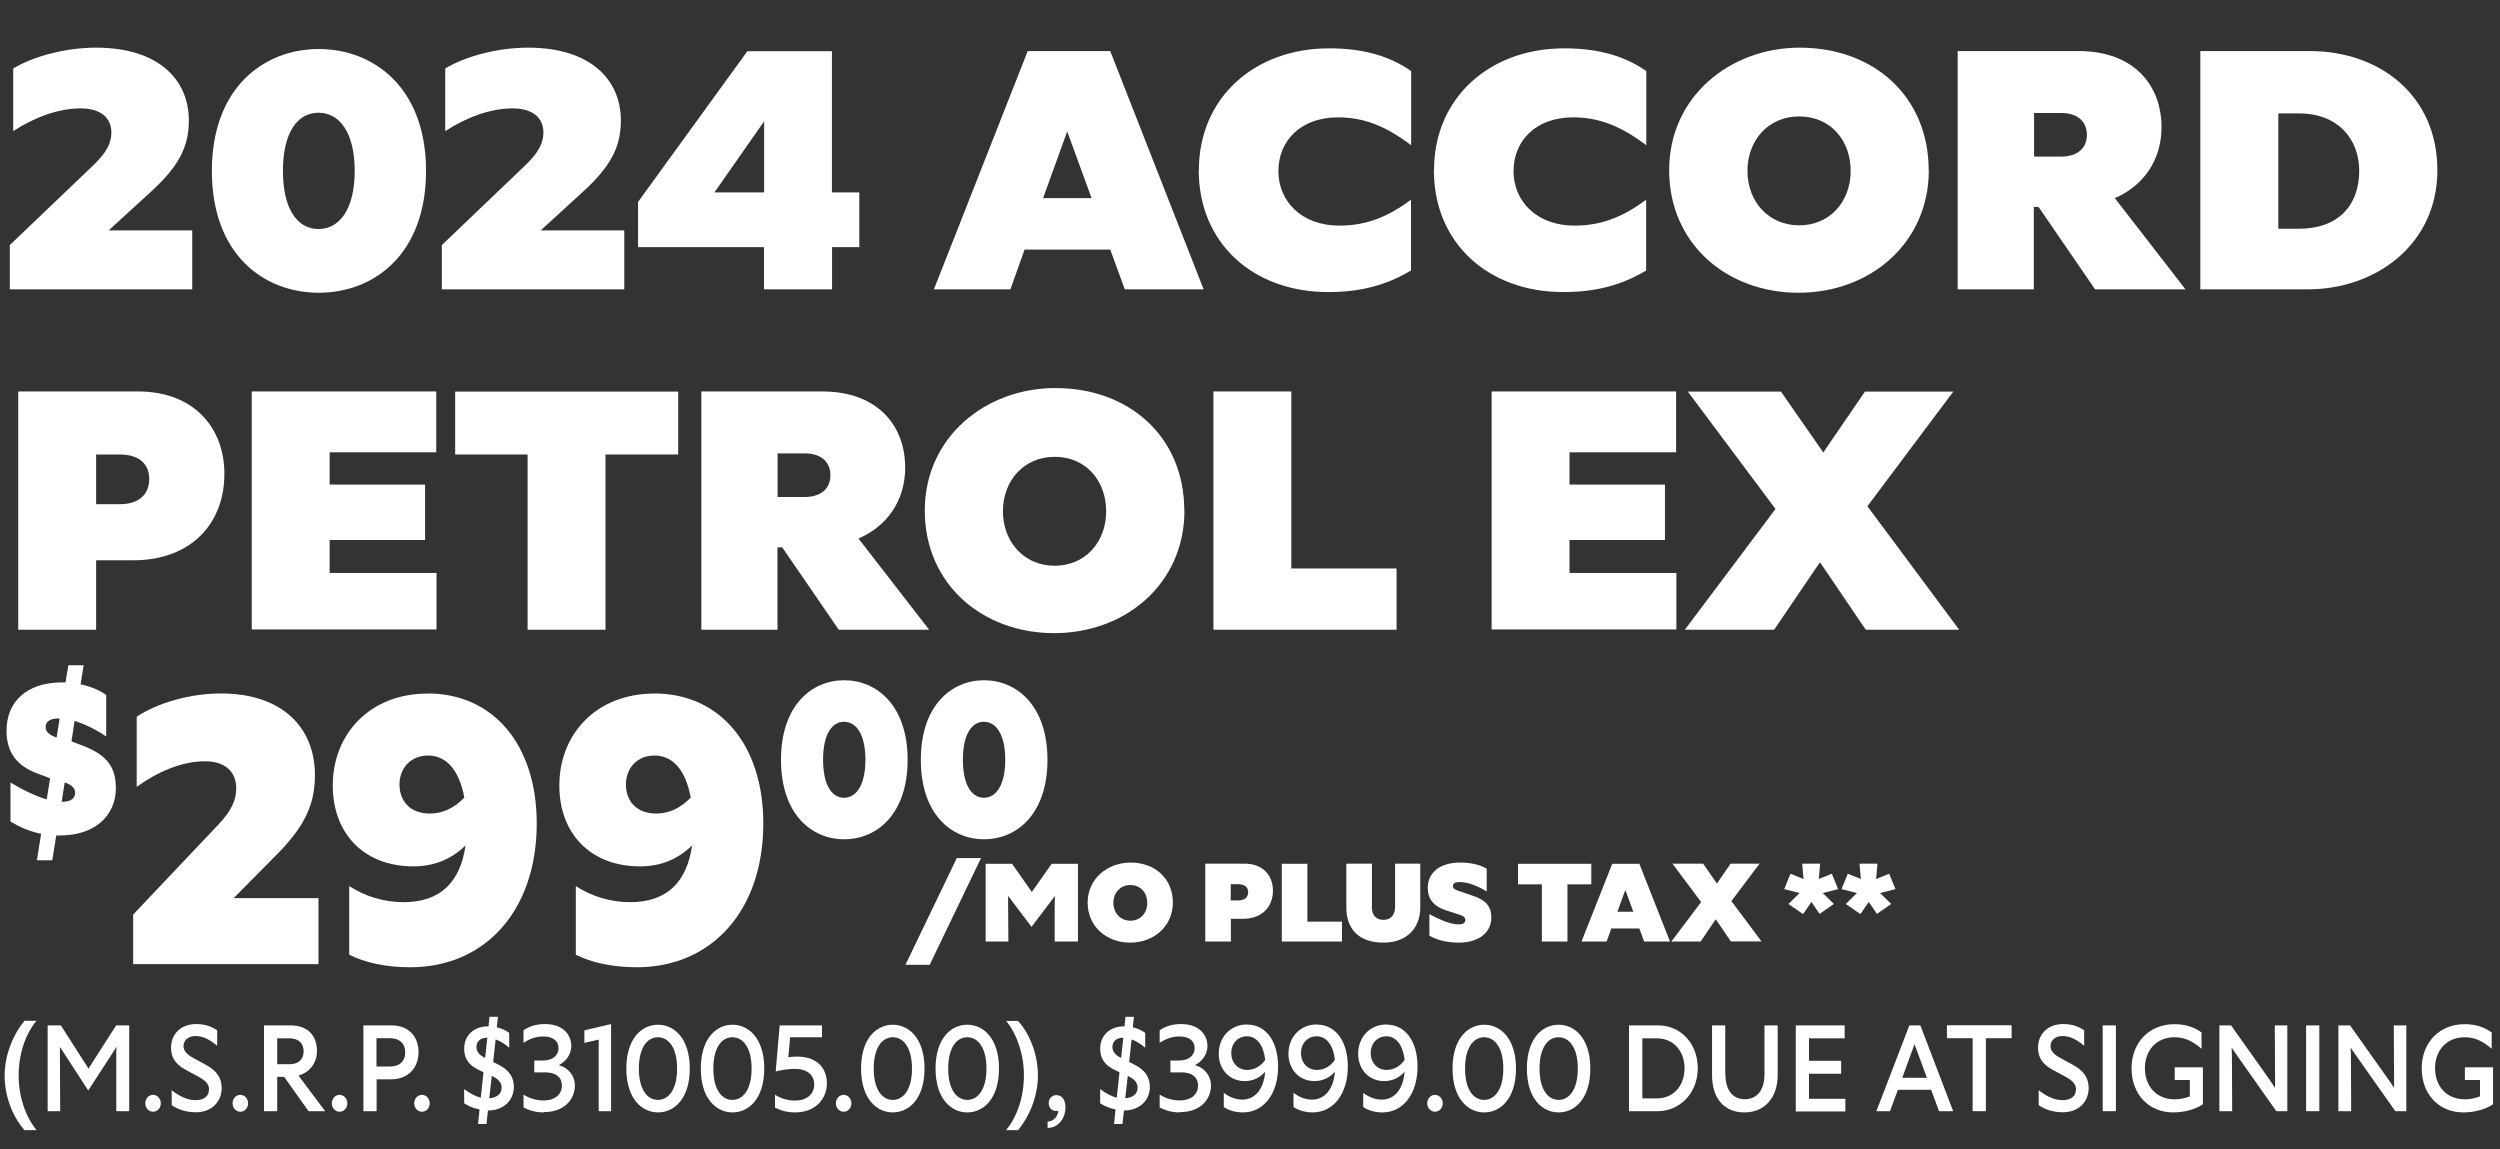 <?xml version="1.0" encoding="UTF-8"?>
<svg id="Layer_2" xmlns="http://www.w3.org/2000/svg" viewBox="0 0 183.61 84.4">
  <rect x="0" y="0" width="183.61" height="84.4" fill="#333333" stroke="none"/>
  <defs>
    <style>
      .cls-1 {
        fill: #fff;
      }
    </style>
  </defs>
  <g id="Layer_1-2" data-name="Layer_1">
    <g>
      <g>
        <path class="cls-1" d="M4.13,61.37l-.29,1.81h-1.13l.31-1.94c-.87-.18-1.6-.51-2.25-.9v-2.87c1.12.67,1.97,1.04,2.66,1.24l.25-1.55-.88-.33c-1.63-.59-2.32-1.63-2.32-3.17,0-2.09,1.45-3.54,4.07-3.54h.26l.21-1.26h1.12l-.22,1.4c.78.16,1.42.46,1.88.78v3.05c-.85-.57-1.63-.93-2.32-1.14l-.23,1.5.81.31c1.84.69,2.45,1.63,2.45,3.12,0,2.04-1.56,3.48-4.1,3.48h-.26ZM4.16,54.16l.22-1.39h-.12c-.66,0-.91.28-.91.64,0,.26.18.51.65.7l.16.05ZM4.75,57.47l-.22,1.42h.03c.66,0,.96-.28.96-.67,0-.28-.18-.52-.62-.7l-.15-.05Z"/>
        <path class="cls-1" d="M23.37,70.81h-13.59v-3.64l6.23-6.58c1.01-1.06,1.34-1.85,1.34-2.69,0-1.26-.86-1.99-2.29-1.99-1.71,0-3.5.78-5.02,1.88v-5.15c1.51-1.01,3.91-1.71,6.18-1.71,4.61,0,6.91,2.6,6.91,5.99,0,2.18-.76,3.81-2.92,5.96l-3.05,3.08h6.23v4.84Z"/>
        <path class="cls-1" d="M31.4,50.93c4.84,0,8.02,3.78,8.02,9.55,0,6.41-3.81,10.56-9.28,10.56-1.81,0-3.33-.34-4.49-.92v-5.04c1.13.73,2.52,1.18,3.98,1.18,2.72,0,4.18-1.48,4.56-4.17-1.06,1.04-2.34,1.54-3.83,1.54-3.63,0-5.92-2.41-5.92-5.94,0-3.78,2.72-6.75,6.96-6.75ZM34.1,58.57c-.38-2.02-1.31-3.08-2.67-3.08-1.26,0-2.09.92-2.09,2.13s.78,2.13,2.22,2.13c.91,0,1.76-.36,2.55-1.18Z"/>
        <path class="cls-1" d="M48.04,50.93c4.84,0,8.02,3.78,8.02,9.55,0,6.41-3.81,10.56-9.28,10.56-1.81,0-3.33-.34-4.49-.92v-5.04c1.13.73,2.52,1.18,3.98,1.18,2.72,0,4.18-1.48,4.56-4.17-1.06,1.04-2.34,1.54-3.83,1.54-3.63,0-5.92-2.41-5.92-5.94,0-3.78,2.72-6.75,6.96-6.75ZM50.73,58.57c-.38-2.02-1.31-3.08-2.67-3.08-1.26,0-2.09.92-2.09,2.13s.78,2.13,2.22,2.13c.91,0,1.76-.36,2.55-1.18Z"/>
        <path class="cls-1" d="M57.36,55.8c0-4,2.26-5.84,4.64-5.84s4.66,1.84,4.66,5.84-2.26,5.84-4.66,5.84-4.64-1.84-4.64-5.84ZM63.56,55.8c0-1.84-.66-2.79-1.57-2.79s-1.54.95-1.54,2.79.63,2.79,1.54,2.79,1.57-.95,1.57-2.79Z"/>
        <path class="cls-1" d="M67.63,55.8c0-4,2.26-5.84,4.64-5.84s4.66,1.84,4.66,5.84-2.26,5.84-4.66,5.84-4.64-1.84-4.64-5.84ZM73.83,55.8c0-1.84-.66-2.79-1.57-2.79s-1.54.95-1.54,2.79.63,2.79,1.54,2.79,1.57-.95,1.57-2.79Z"/>
        <path class="cls-1" d="M66.5,70.86l3.77-7.84h1.78l-3.77,7.84h-1.78Z"/>
        <path class="cls-1" d="M74.06,69.15h-1.67v-5.71h1.94l1.45,2.07,1.46-2.07h1.93v5.71h-1.71v-2.68s.02-.67.02-.67l-.28.37-1.44,1.9-1.44-1.9-.28-.38v.68s.02,2.68.02,2.68Z"/>
        <path class="cls-1" d="M86.14,66.29c0,1.75-1.41,2.94-3.14,2.94s-3.12-1.18-3.12-2.94,1.47-2.94,3.15-2.94c1.8,0,3.11,1.18,3.11,2.94ZM81.77,66.31c0,.74.51,1.31,1.25,1.31s1.24-.56,1.24-1.31-.5-1.31-1.24-1.31-1.25.57-1.25,1.31Z"/>
        <path class="cls-1" d="M88.52,63.43h2.89c1.34,0,2.08.87,2.08,1.98,0,1.17-.78,2.07-2.2,2.07h-.89v1.67h-1.88v-5.71ZM90.39,64.94v1.19h.57c.5,0,.71-.27.71-.6s-.21-.59-.71-.59h-.57Z"/>
        <path class="cls-1" d="M98.56,69.15h-4.42v-5.71h1.88v4.25h2.54v1.47Z"/>
        <path class="cls-1" d="M100.75,66.6c0,.63.33.96.86.96s.85-.36.85-.96v-3.17h1.85v3.22c0,1.44-.91,2.58-2.71,2.58s-2.72-1-2.72-2.58v-3.22h1.88v3.17Z"/>
        <path class="cls-1" d="M104.98,67.14c1.04.55,1.66.75,2.16.75.32,0,.48-.12.48-.33,0-.15-.09-.27-.37-.36l-1.05-.34c-.93-.3-1.34-.86-1.34-1.65,0-1.1.86-1.86,2.38-1.86.87,0,1.53.2,1.95.45v1.67c-.87-.53-1.53-.69-2.04-.69-.28,0-.44.11-.44.29,0,.15.1.26.38.35l1.09.37c1,.33,1.35.83,1.35,1.6,0,1.08-.91,1.84-2.38,1.84-.9,0-1.6-.19-2.17-.51v-1.58Z"/>
        <path class="cls-1" d="M113.24,69.15v-4.2h-1.75v-1.51h5.38v1.51h-1.75v4.2h-1.88Z"/>
        <path class="cls-1" d="M120.41,68.19h-2.07l-.34.96h-1.85l2.26-5.71h1.99l2.25,5.71h-1.9l-.35-.96ZM119.96,66.96l-.59-1.6-.58,1.6h1.17Z"/>
        <path class="cls-1" d="M126,67.53l-1.1,1.62h-2.15l2.19-2.9-2.11-2.82h2.25l1.02,1.46,1-1.46h2.13l-2.07,2.75,2.21,2.96h-2.25l-1.1-1.62Z"/>
        <path class="cls-1" d="M132.4,67.12l-1.05-.73.82-.8-1.13-.29.46-1.13.96.39-.1-1.13h1.32l-.1,1.13.96-.39.46,1.13-1.13.29.82.8-1.05.73-.6-.88-.6.88Z"/>
        <path class="cls-1" d="M136.61,67.12l-1.05-.73.82-.8-1.13-.29.46-1.13.96.39-.1-1.13h1.32l-.1,1.13.96-.39.46,1.13-1.13.29.82.8-1.05.73-.6-.88-.6.88Z"/>
        <path class="cls-1" d="M2.68,83h-.88c-.85-.94-1.46-2.45-1.46-4.01s.67-3.09,1.46-4.02h.88c-.83,1-1.31,2.46-1.31,4.01s.49,3.02,1.31,4.01Z"/>
        <path class="cls-1" d="M4.43,81.61h-.93v-6.3h.97l2.03,3.17,2.03-3.17h.96v6.3h-.95v-4.37s.02-.37.02-.37l-.23.37-1.85,2.85-1.85-2.85-.23-.36v.36s.02,4.37.02,4.37Z"/>
        <path class="cls-1" d="M10.67,81.03c0-.35.26-.62.57-.62s.57.27.57.62-.25.62-.57.62-.57-.28-.57-.62Z"/>
        <path class="cls-1" d="M12.62,80.08c.75.57,1.27.72,1.76.72.61,0,.97-.31.97-.79,0-.37-.23-.64-.79-.94l-.98-.53c-.71-.39-1.02-.92-1.02-1.58,0-.97.67-1.75,1.86-1.75.67,0,1.18.21,1.53.46v1.14c-.64-.55-1.14-.72-1.6-.72-.54,0-.87.33-.87.74,0,.33.21.6.73.88l.9.49c.79.43,1.17.95,1.17,1.7,0,1.04-.75,1.79-1.9,1.79-.66,0-1.3-.19-1.77-.52v-1.1Z"/>
        <path class="cls-1" d="M17.08,81.03c0-.35.26-.62.57-.62s.57.27.57.62-.25.62-.57.62-.57-.28-.57-.62Z"/>
        <path class="cls-1" d="M19.39,75.31h1.96c1.28,0,1.93.78,1.93,1.88,0,.88-.54,1.58-1.36,1.8l1.96,2.62h-1.22l-1.79-2.52h-.51v2.52h-.97v-6.3ZM20.36,76.25v1.91h.92c.66,0,1.02-.38,1.02-.95s-.36-.95-1.02-.95h-.92Z"/>
        <path class="cls-1" d="M24.37,81.03c0-.35.26-.62.57-.62s.57.27.57.62-.25.62-.57.62-.57-.28-.57-.62Z"/>
        <path class="cls-1" d="M26.68,75.31h2.09c1.3,0,1.97.88,1.97,1.96,0,1.21-.81,2-2.03,2h-1.05v2.34h-.97v-6.3ZM27.65,76.25v2.08h.96c.79,0,1.15-.43,1.15-1.04s-.37-1.04-1.15-1.04h-.96Z"/>
        <path class="cls-1" d="M30.42,81.03c0-.35.26-.62.57-.62s.57.27.57.62-.25.62-.57.62-.57-.28-.57-.62Z"/>
        <path class="cls-1" d="M35.84,81.53l-.11,1.02h-.62l.11-1.07c-.42-.08-.81-.23-1.13-.45v-1.04c.49.36.88.54,1.22.63l.2-1.87-.45-.22c-.7-.35-.97-.88-.97-1.51,0-.91.64-1.64,1.76-1.64h.03l.07-.7h.62l-.08.77c.36.08.67.23.91.41v1.09c-.37-.32-.71-.51-1-.61l-.18,1.66.4.2c.77.39,1.12.91,1.12,1.62,0,1.01-.77,1.74-1.9,1.74ZM35.63,77.7l.16-1.49c-.53,0-.8.31-.8.68,0,.31.18.59.64.81ZM36.12,79.01l-.19,1.65c.58-.04.91-.33.91-.77,0-.34-.19-.63-.72-.87Z"/>
        <path class="cls-1" d="M39.92,81.7c-.54,0-1.01-.13-1.47-.36v-.95c.42.28.95.43,1.46.43.92,0,1.36-.5,1.36-1.09s-.42-.97-1.2-.97h-.83v-.87h.62c.78,0,1.16-.41,1.16-.91s-.37-.86-1.12-.86c-.61,0-1.11.24-1.45.47v-.92c.38-.28.95-.46,1.56-.46,1.4,0,1.95.84,1.95,1.62,0,.56-.35,1.11-.92,1.4.7.18,1.18.77,1.18,1.5,0,.95-.71,1.95-2.29,1.95Z"/>
        <path class="cls-1" d="M44.88,81.61h-.91v-5.26l-1.05.24v-.92l1.96-.46v6.39Z"/>
        <path class="cls-1" d="M46,78.48c0-2.21,1.13-3.22,2.33-3.22s2.33,1.02,2.33,3.22-1.13,3.22-2.33,3.22-2.33-1.02-2.33-3.22ZM49.73,78.48c0-1.53-.62-2.3-1.41-2.3s-1.4.77-1.4,2.3.61,2.3,1.4,2.3,1.41-.77,1.41-2.3Z"/>
        <path class="cls-1" d="M51.47,78.48c0-2.21,1.13-3.22,2.33-3.22s2.33,1.02,2.33,3.22-1.13,3.22-2.33,3.22-2.33-1.02-2.33-3.22ZM55.2,78.48c0-1.53-.62-2.3-1.41-2.3s-1.4.77-1.4,2.3.61,2.3,1.4,2.3,1.41-.77,1.41-2.3Z"/>
        <path class="cls-1" d="M57.26,75.31h3.11v.87h-2.34l-.13,1.47c.24-.04.47-.05.65-.05,1.36,0,2.18.76,2.18,1.97,0,1.11-.81,2.13-2.34,2.13-.54,0-1-.12-1.47-.35v-.95c.42.28.95.43,1.46.43.96,0,1.42-.55,1.42-1.18s-.44-1.15-1.44-1.15c-.28,0-.96.06-1.39.2l.29-3.38Z"/>
        <path class="cls-1" d="M61.39,81.03c0-.35.26-.62.57-.62s.57.27.57.62-.25.62-.57.62-.57-.28-.57-.62Z"/>
        <path class="cls-1" d="M63.24,78.48c0-2.21,1.13-3.22,2.33-3.22s2.33,1.02,2.33,3.22-1.13,3.22-2.33,3.22-2.33-1.02-2.33-3.22ZM66.98,78.48c0-1.53-.62-2.3-1.41-2.3s-1.4.77-1.4,2.3.61,2.3,1.4,2.3,1.41-.77,1.41-2.3Z"/>
        <path class="cls-1" d="M68.71,78.48c0-2.21,1.13-3.22,2.33-3.22s2.33,1.02,2.33,3.22-1.13,3.22-2.33,3.22-2.33-1.02-2.33-3.22ZM72.45,78.48c0-1.53-.62-2.3-1.41-2.3s-1.4.77-1.4,2.3.61,2.3,1.4,2.3,1.41-.77,1.41-2.3Z"/>
        <path class="cls-1" d="M73.89,74.98h.88c.85.94,1.46,2.45,1.46,4.01s-.67,3.09-1.46,4.01h-.88c.83-1,1.31-2.46,1.31-4.01s-.5-3.02-1.31-4.02Z"/>
        <path class="cls-1" d="M76.94,82.83v-.45c.47-.04.75-.38.79-.81-.04.02-.09.03-.15.03-.34,0-.56-.26-.56-.58,0-.34.24-.59.57-.59.38,0,.66.32.66.89,0,.83-.52,1.51-1.31,1.52Z"/>
        <path class="cls-1" d="M82.55,81.53l-.11,1.02h-.62l.11-1.07c-.42-.08-.81-.23-1.13-.45v-1.04c.49.36.88.54,1.22.63l.2-1.87-.45-.22c-.7-.35-.97-.88-.97-1.51,0-.91.64-1.64,1.76-1.64h.03l.07-.7h.62l-.08.77c.36.08.67.23.91.41v1.09c-.37-.32-.71-.51-1-.61l-.18,1.66.4.2c.77.39,1.12.91,1.12,1.62,0,1.01-.77,1.74-1.9,1.74ZM82.34,77.7l.16-1.49c-.53,0-.8.31-.8.68,0,.31.18.59.64.81ZM82.83,79.01l-.19,1.65c.58-.04.91-.33.91-.77,0-.34-.19-.63-.72-.87Z"/>
        <path class="cls-1" d="M86.64,81.7c-.54,0-1.01-.13-1.47-.36v-.95c.42.28.95.43,1.46.43.92,0,1.36-.5,1.36-1.09s-.42-.97-1.2-.97h-.83v-.87h.62c.78,0,1.16-.41,1.16-.91s-.37-.86-1.12-.86c-.61,0-1.11.24-1.45.47v-.92c.38-.28.95-.46,1.56-.46,1.4,0,1.95.84,1.95,1.62,0,.56-.35,1.11-.92,1.4.7.18,1.18.77,1.18,1.5,0,.95-.71,1.95-2.29,1.95Z"/>
        <path class="cls-1" d="M91.6,75.25c1.37,0,2.27,1.22,2.27,3.09,0,1.98-1.05,3.36-2.58,3.36-.53,0-1.04-.14-1.41-.4v-1.04c.41.32.89.5,1.35.5.96,0,1.59-.78,1.69-2.05-.37.44-.91.69-1.5.69-1.11,0-1.91-.84-1.91-2.01,0-1.24.88-2.15,2.08-2.15ZM92.92,77.83c-.12-1.07-.62-1.72-1.34-1.72-.67,0-1.15.52-1.15,1.23s.48,1.24,1.17,1.24c.54,0,1.03-.29,1.33-.76Z"/>
        <path class="cls-1" d="M96.72,75.25c1.37,0,2.27,1.22,2.27,3.09,0,1.98-1.05,3.36-2.58,3.36-.53,0-1.04-.14-1.41-.4v-1.04c.41.32.89.5,1.35.5.96,0,1.59-.78,1.69-2.05-.37.44-.91.69-1.5.69-1.11,0-1.91-.84-1.91-2.01,0-1.24.88-2.15,2.08-2.15ZM98.04,77.83c-.12-1.07-.62-1.72-1.34-1.72-.67,0-1.15.52-1.15,1.23s.48,1.24,1.17,1.24c.54,0,1.03-.29,1.33-.76Z"/>
        <path class="cls-1" d="M101.84,75.25c1.37,0,2.27,1.22,2.27,3.09,0,1.98-1.05,3.36-2.58,3.36-.53,0-1.04-.14-1.41-.4v-1.04c.41.32.89.5,1.35.5.96,0,1.59-.78,1.69-2.05-.37.44-.91.69-1.5.69-1.11,0-1.91-.84-1.91-2.01,0-1.24.88-2.15,2.08-2.15ZM103.16,77.83c-.12-1.07-.62-1.72-1.34-1.72-.67,0-1.15.52-1.15,1.23s.48,1.24,1.17,1.24c.54,0,1.03-.29,1.33-.76Z"/>
        <path class="cls-1" d="M104.82,81.03c0-.35.26-.62.57-.62s.57.27.57.62-.25.62-.57.62-.57-.28-.57-.62Z"/>
        <path class="cls-1" d="M106.68,78.48c0-2.21,1.13-3.22,2.33-3.22s2.33,1.02,2.33,3.22-1.13,3.22-2.33,3.22-2.33-1.02-2.33-3.22ZM110.41,78.48c0-1.53-.62-2.3-1.41-2.3s-1.4.77-1.4,2.3.61,2.3,1.4,2.3,1.41-.77,1.41-2.3Z"/>
        <path class="cls-1" d="M112.14,78.48c0-2.21,1.13-3.22,2.33-3.22s2.33,1.02,2.33,3.22-1.13,3.22-2.33,3.22-2.33-1.02-2.33-3.22ZM115.88,78.48c0-1.53-.62-2.3-1.41-2.3s-1.4.77-1.4,2.3.61,2.3,1.4,2.3,1.41-.77,1.41-2.3Z"/>
        <path class="cls-1" d="M119.64,75.31h2.16c1.6,0,2.89,1.29,2.89,3.15s-1.35,3.15-2.94,3.15h-2.11v-6.3ZM120.62,76.26v4.41h1.08c1.22,0,2.02-.95,2.02-2.21s-.81-2.2-2.02-2.2h-1.08Z"/>
        <path class="cls-1" d="M126.72,78.88c0,1.28.61,1.85,1.43,1.85s1.44-.57,1.44-1.85v-3.57h.97v3.64c0,1.66-.95,2.75-2.43,2.75s-2.39-.99-2.39-2.75v-3.64h.97v3.57Z"/>
        <path class="cls-1" d="M131.88,75.31h3.6v.95h-2.62v1.65h2.36v.95h-2.36v1.84h2.67v.93h-3.64v-6.3Z"/>
        <path class="cls-1" d="M141.84,80.04h-2.45l-.58,1.57h-1l2.42-6.3h.81l2.41,6.3h-1.04l-.58-1.57ZM141.52,79.16l-.91-2.47-.9,2.47h1.81Z"/>
        <path class="cls-1" d="M144.88,81.61v-5.36h-1.89v-.95h4.75v.95h-1.89v5.36h-.97Z"/>
        <path class="cls-1" d="M149.74,80.08c.75.57,1.27.72,1.76.72.61,0,.97-.31.97-.79,0-.37-.23-.64-.79-.94l-.98-.53c-.71-.39-1.02-.92-1.02-1.58,0-.97.67-1.75,1.86-1.75.67,0,1.18.21,1.53.46v1.14c-.64-.55-1.14-.72-1.6-.72-.54,0-.87.33-.87.74,0,.33.21.6.73.88l.9.49c.79.43,1.17.95,1.17,1.7,0,1.04-.75,1.79-1.9,1.79-.66,0-1.3-.19-1.77-.52v-1.1Z"/>
        <path class="cls-1" d="M154.43,75.31h.97v6.3h-.97v-6.3Z"/>
        <path class="cls-1" d="M159.61,81.7c-1.82,0-3.06-1.35-3.06-3.24s1.3-3.24,3.15-3.24c.74,0,1.43.19,1.99.61v1.2c-.68-.6-1.3-.85-1.97-.85-1.43,0-2.19,1.05-2.19,2.28s.77,2.28,2.19,2.28c.39,0,.76-.08,1.11-.22v-1.2h-1.11v-.93h2.07v2.71c-.53.37-1.35.6-2.18.6Z"/>
        <path class="cls-1" d="M163.92,81.61h-.92v-6.3h.86l2.87,4.05.36.54v-.54s-.02-4.05-.02-4.05h.92v6.3h-.81l-2.93-4.16-.35-.51.02.51.02,4.16Z"/>
        <path class="cls-1" d="M169.37,75.31h.97v6.3h-.97v-6.3Z"/>
        <path class="cls-1" d="M172.66,81.61h-.92v-6.3h.86l2.87,4.05.36.54v-.54s-.02-4.05-.02-4.05h.92v6.3h-.81l-2.93-4.16-.35-.51.02.51.02,4.16Z"/>
        <path class="cls-1" d="M180.92,81.7c-1.82,0-3.06-1.35-3.06-3.24s1.3-3.24,3.15-3.24c.74,0,1.43.19,1.99.61v1.2c-.68-.6-1.3-.85-1.97-.85-1.43,0-2.19,1.05-2.19,2.28s.77,2.28,2.19,2.28c.39,0,.76-.08,1.11-.22v-1.2h-1.11v-.93h2.07v2.71c-.53.37-1.35.6-2.18.6Z"/>
      </g>
      <g>
        <path class="cls-1" d="M14.12,21.25H.72v-3.25l6.14-5.87c.99-.95,1.32-1.65,1.32-2.4,0-1.12-.84-1.77-2.26-1.77-1.69,0-3.46.7-4.95,1.67v-4.6c1.49-.9,3.85-1.53,6.09-1.53,4.55,0,6.81,2.33,6.81,5.35,0,1.95-.75,3.4-2.88,5.32l-3.01,2.75h6.14v4.32Z"/>
        <path class="cls-1" d="M15.56,12.55c0-6.12,3.83-8.95,7.85-8.95s7.88,2.82,7.88,8.95-3.83,8.95-7.88,8.95-7.85-2.82-7.85-8.95ZM26.05,12.55c0-2.82-1.12-4.27-2.66-4.27s-2.61,1.45-2.61,4.27,1.07,4.27,2.61,4.27,2.66-1.45,2.66-4.27Z"/>
        <path class="cls-1" d="M45.85,21.25h-13.4v-3.25l6.14-5.87c.99-.95,1.32-1.65,1.32-2.4,0-1.12-.84-1.77-2.26-1.77-1.69,0-3.46.7-4.95,1.67v-4.6c1.49-.9,3.85-1.53,6.09-1.53,4.55,0,6.81,2.33,6.81,5.35,0,1.95-.75,3.4-2.88,5.32l-3.01,2.75h6.14v4.32Z"/>
        <path class="cls-1" d="M61.11,18.15v3.1h-5v-3.1h-9.25v-3.32l8.03-11.07h6.21v10.37h2.01v4.02h-2.01ZM56.12,14.13v-5.22l-3.65,5.22h3.65Z"/>
        <path class="cls-1" d="M81.54,18.33h-6.29l-1.04,2.92h-5.62l6.89-17.5h6.06l6.86,17.5h-5.79l-1.07-2.92ZM80.17,14.55l-1.79-4.9-1.77,4.9h3.55Z"/>
        <path class="cls-1" d="M88.05,12.5c0-5.32,4.08-8.95,9.57-8.95,2.51,0,4.45.57,6.02,1.67v5.45c-1.84-1.4-3.46-2.05-5.37-2.05-2.78,0-4.38,1.75-4.38,3.95s1.69,4,4.47,4c2.04,0,3.6-.67,5.27-1.9v5.2c-1.84,1.08-3.68,1.58-6.09,1.58-5.52,0-9.5-3.6-9.5-8.95Z"/>
        <path class="cls-1" d="M105.32,12.5c0-5.32,4.08-8.95,9.57-8.95,2.51,0,4.45.57,6.02,1.67v5.45c-1.84-1.4-3.46-2.05-5.37-2.05-2.78,0-4.38,1.75-4.38,3.95s1.69,4,4.47,4c2.04,0,3.6-.67,5.27-1.9v5.2c-1.84,1.08-3.68,1.58-6.09,1.58-5.52,0-9.5-3.6-9.5-8.95Z"/>
        <path class="cls-1" d="M141.66,12.5c0,5.35-4.3,9-9.57,9s-9.5-3.6-9.5-9,4.47-9,9.59-9c5.47,0,9.47,3.62,9.47,9ZM128.34,12.55c0,2.27,1.57,4,3.8,4s3.78-1.72,3.78-4-1.52-4-3.78-4-3.8,1.75-3.8,4Z"/>
        <path class="cls-1" d="M143.79,3.75h8.87c4.03,0,6.09,2.47,6.09,5.6,0,2.45-1.37,4.32-3.43,5.2l5.19,6.7h-6.64l-4.15-6.05h-.35v6.05h-5.59V3.75ZM149.39,8.3v3.2h1.99c1.29,0,1.89-.7,1.89-1.6s-.6-1.6-1.89-1.6h-1.99Z"/>
        <path class="cls-1" d="M161.61,3.75h8.03c5.15,0,9.37,3.27,9.37,8.75s-4.55,8.75-9.5,8.75h-7.91V3.75ZM167.33,8.33v8.47h1.52c2.86,0,4.42-1.7,4.42-4.25,0-2.32-1.54-4.22-4.42-4.22h-1.52Z"/>
        <path class="cls-1" d="M1.34,28.75h8.8c4.08,0,6.34,2.65,6.34,6.05,0,3.6-2.39,6.35-6.71,6.35h-2.71v5.1H1.34v-17.5ZM7.06,33.38v3.65h1.74c1.52,0,2.16-.83,2.16-1.85s-.65-1.8-2.16-1.8h-1.74Z"/>
        <path class="cls-1" d="M18.49,28.75h13.55v4.47h-7.83v2.37h7.01v4.07h-7.01v2.42h7.85v4.15h-13.57v-17.5Z"/>
        <path class="cls-1" d="M38.75,46.25v-12.87h-5.32v-4.62h16.38v4.62h-5.34v12.87h-5.72Z"/>
        <path class="cls-1" d="M51.52,28.75h8.87c4.03,0,6.09,2.47,6.09,5.6,0,2.45-1.37,4.32-3.43,5.2l5.19,6.7h-6.64l-4.15-6.05h-.35v6.05h-5.59v-17.5ZM57.11,33.3v3.2h1.99c1.29,0,1.89-.7,1.89-1.6s-.6-1.6-1.89-1.6h-1.99Z"/>
        <path class="cls-1" d="M86.99,37.5c0,5.35-4.3,9-9.57,9s-9.5-3.6-9.5-9,4.47-9,9.59-9c5.47,0,9.47,3.62,9.47,9ZM73.66,37.55c0,2.27,1.57,4,3.8,4s3.78-1.72,3.78-4-1.52-4-3.78-4-3.8,1.75-3.8,4Z"/>
        <path class="cls-1" d="M102.57,46.25h-13.45v-17.5h5.72v13h7.73v4.5Z"/>
        <path class="cls-1" d="M109.55,28.75h13.55v4.47h-7.83v2.37h7.01v4.07h-7.01v2.42h7.85v4.15h-13.57v-17.5Z"/>
        <path class="cls-1" d="M133.66,41.3l-3.36,4.95h-6.56l6.66-8.87-6.44-8.62h6.84l3.11,4.47,3.06-4.47h6.49l-6.31,8.42,6.74,9.07h-6.86l-3.36-4.95Z"/>
      </g>
    </g>
  </g>
</svg>
